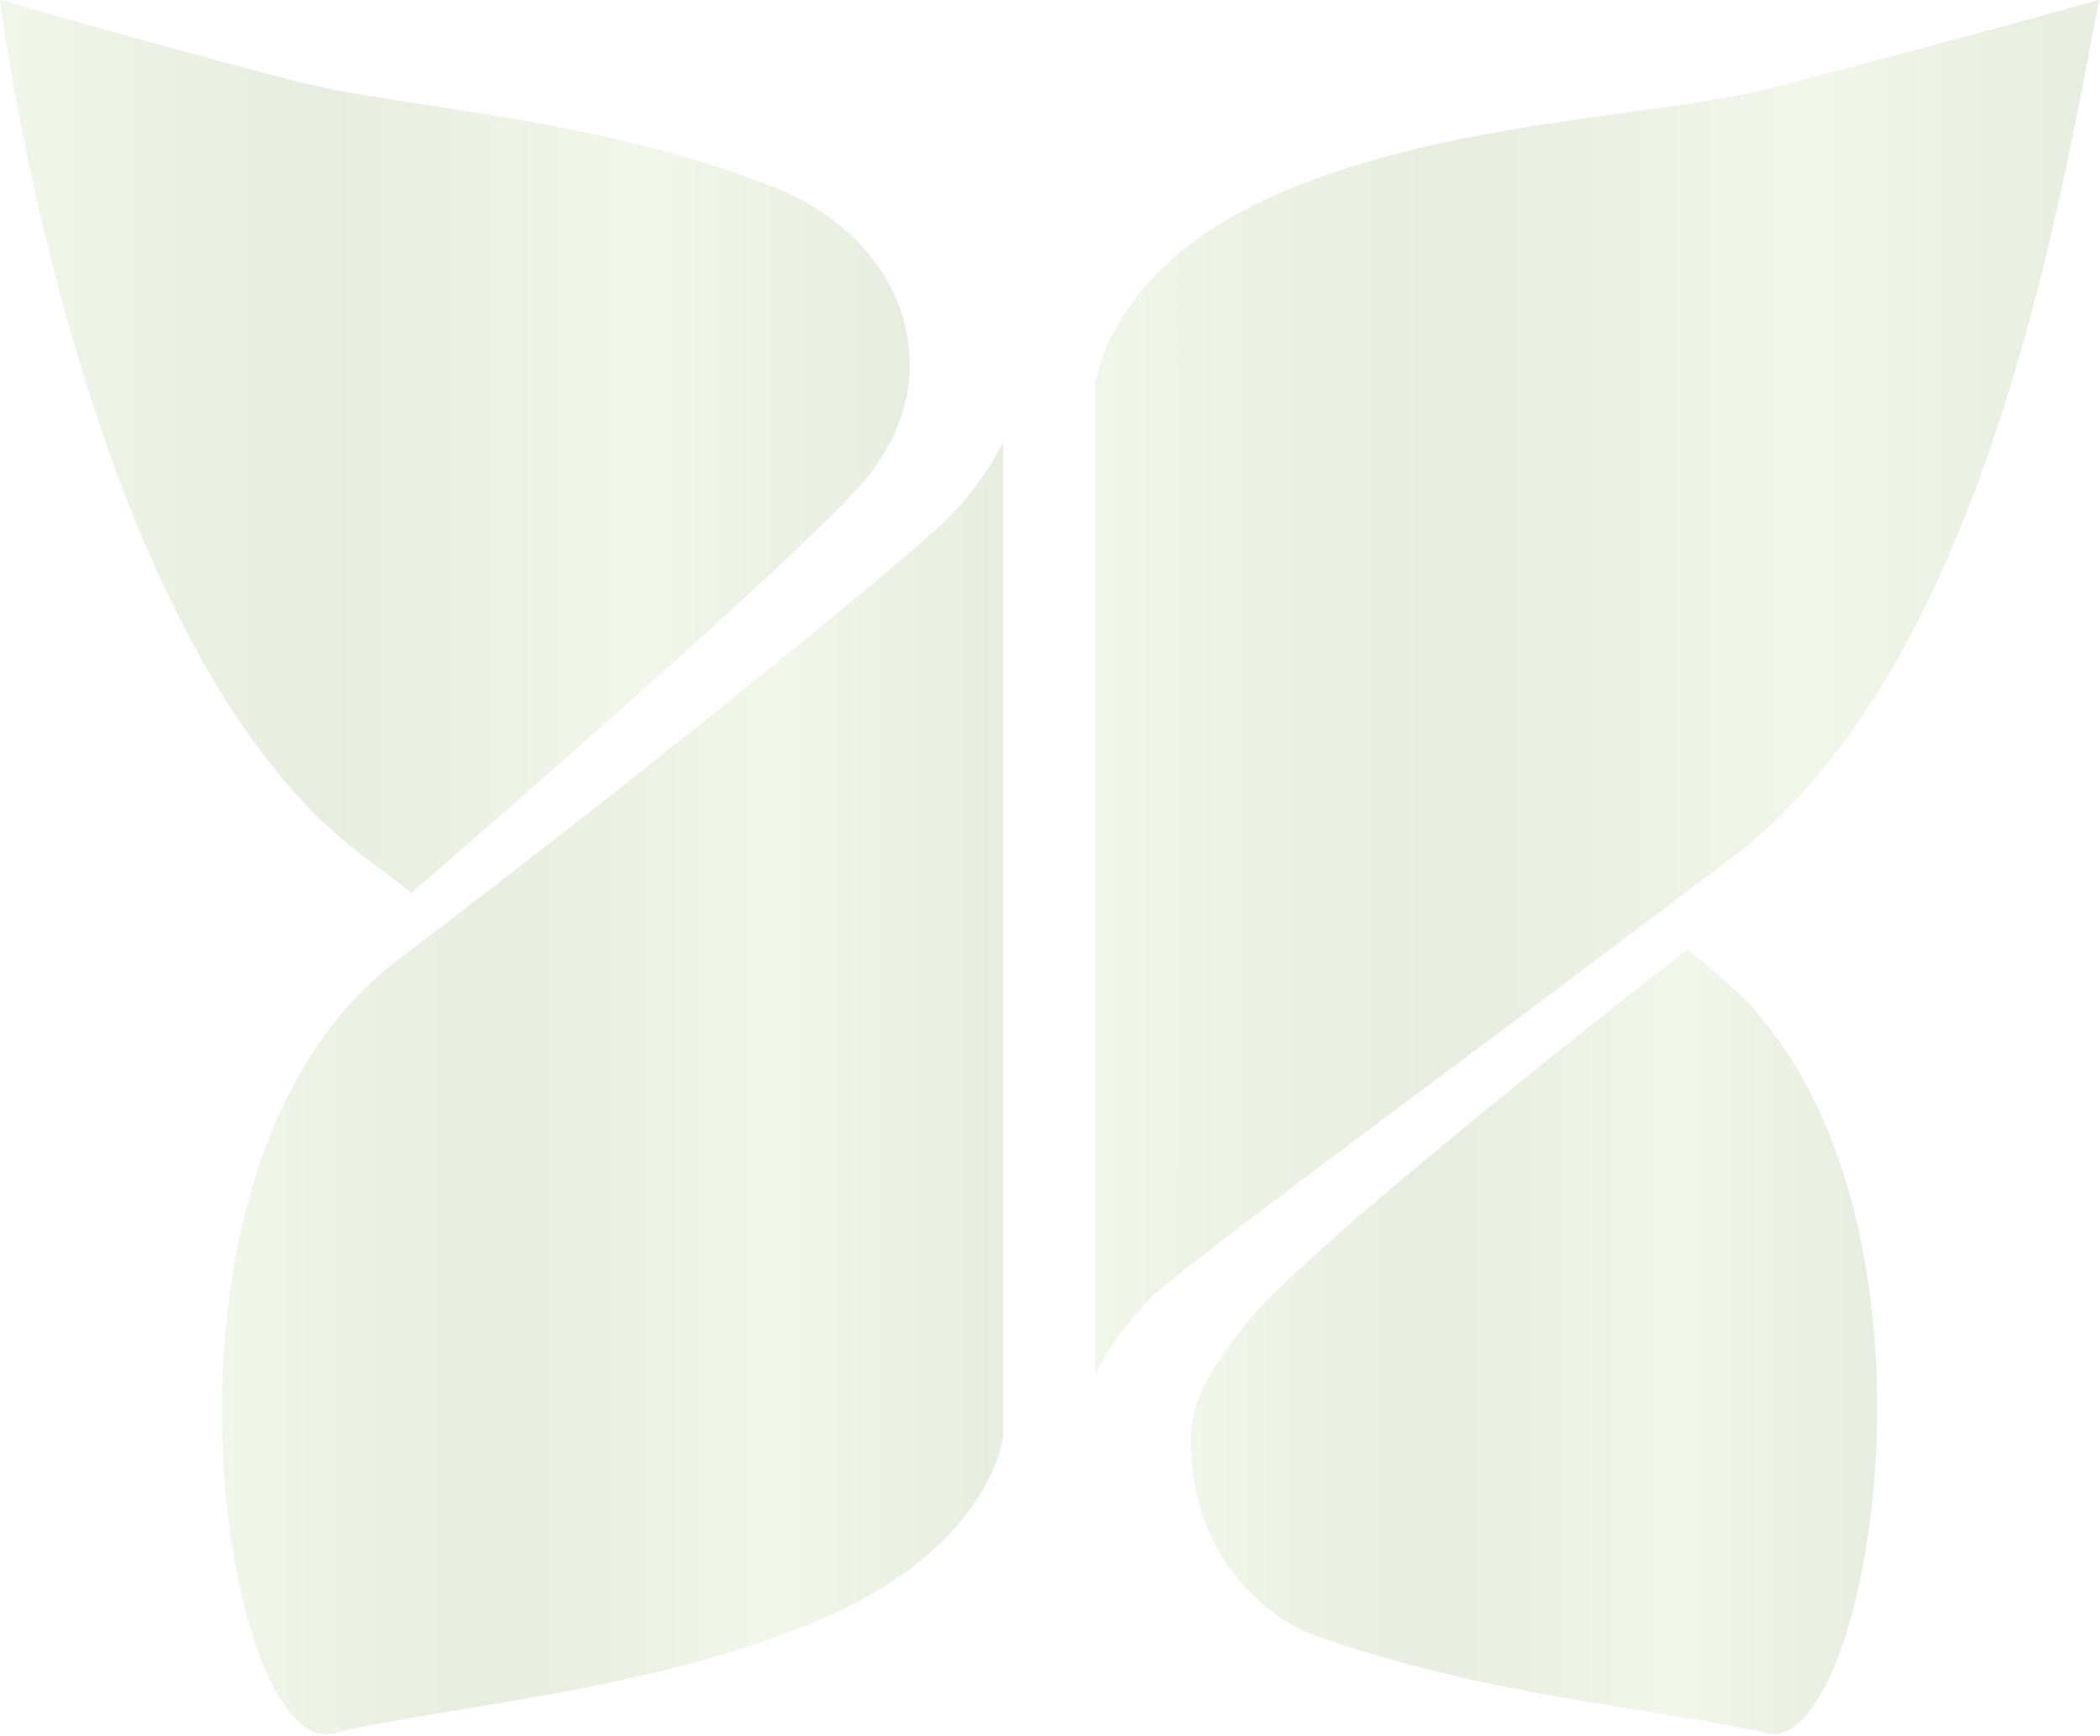 <?xml version="1.0" encoding="UTF-8"?>
<svg xmlns="http://www.w3.org/2000/svg" xmlns:xlink="http://www.w3.org/1999/xlink" id="Ebene_1" viewBox="0 0 727 601">
  <defs>
    <style>.cls-1{fill:url(#Neues_Verlaufsfeld_3);}.cls-2{fill:url(#Neues_Verlaufsfeld_3-2);}.cls-3{fill:url(#Neues_Verlaufsfeld_3-3);}.cls-4{fill:url(#Neues_Verlaufsfeld_3-4);}.cls-5{fill:none;opacity:.15;}</style>
    <linearGradient id="Neues_Verlaufsfeld_3" x1="379.17" y1="237.9" x2="726.68" y2="237.9" gradientUnits="userSpaceOnUse">
      <stop offset="0" stop-color="#a8bd6f"></stop>
      <stop offset=".35" stop-color="#5d842d"></stop>
      <stop offset=".71" stop-color="#acc272"></stop>
      <stop offset="1" stop-color="#5d842d"></stop>
    </linearGradient>
    <linearGradient id="Neues_Verlaufsfeld_3-2" x1="76.79" y1="376.72" x2="347.27" y2="376.72" xlink:href="#Neues_Verlaufsfeld_3"></linearGradient>
    <linearGradient id="Neues_Verlaufsfeld_3-3" x1="0" y1="447.44" x2="314.89" y2="447.44" gradientTransform="translate(0 602) scale(1 -1)" xlink:href="#Neues_Verlaufsfeld_3"></linearGradient>
    <linearGradient id="Neues_Verlaufsfeld_3-4" x1="412.26" y1="137.45" x2="649.85" y2="137.45" gradientTransform="translate(0 602) scale(1 -1)" xlink:href="#Neues_Verlaufsfeld_3"></linearGradient>
  </defs>
  <g class="cls-5">
    <path class="cls-1" d="m379.65,131.65s4.32-39.7,64.03-65.09c59.72-25.4,132.39-26.27,170.04-36.2C678.71,13.43,726.68,0,726.68,0c-13.91,72.68-40.53,231.19-126.63,296.57-94.01,71.22-188.02,139.82-201.22,152.37-12.95,12.84-19.67,26.86-19.67,26.86V131.65h.48Z"></path>
    <path class="cls-2" d="m327.85,179.81c-13.19,12.84-96.65,81.73-190.66,152.96-93.77,71.52-59.72,277.02-21.82,267.38,37.65-9.34,109.12-14.01,168.6-39.41,59.72-25.4,63.32-63.64,63.32-63.64V152.96s-6.48,14.3-19.67,26.86h.24Z"></path>
    <path class="cls-3" d="m272.2,66.55c-62.83-25.98-129.99-28.61-167.88-37.95C66.43,18.97,0,0,0,0c0,0,27.82,223.31,125.91,296.57,6,4.38,16.55,12.55,16.55,12.55,0,0,137.66-118.81,157.57-143.62,9.59-11.97,14.87-25.1,14.87-38.82,0-37.66-32.62-55.75-42.45-59.84l-.24-.29Z"></path>
    <path class="cls-4" d="m601.25,343.57c-8.87-8.76-17.51-14.89-17.03-14.89,0,0-134.78,104.5-154.21,131.36-5.28,7.59-17.99,21.31-17.75,38.82,0,44.37,31.66,63.34,42.21,67.14,61.64,21.89,116.56,24.81,157.33,34.15,35.01,8.17,68.83-179.52-10.55-256.88v.29Z"></path>
  </g>
</svg>
